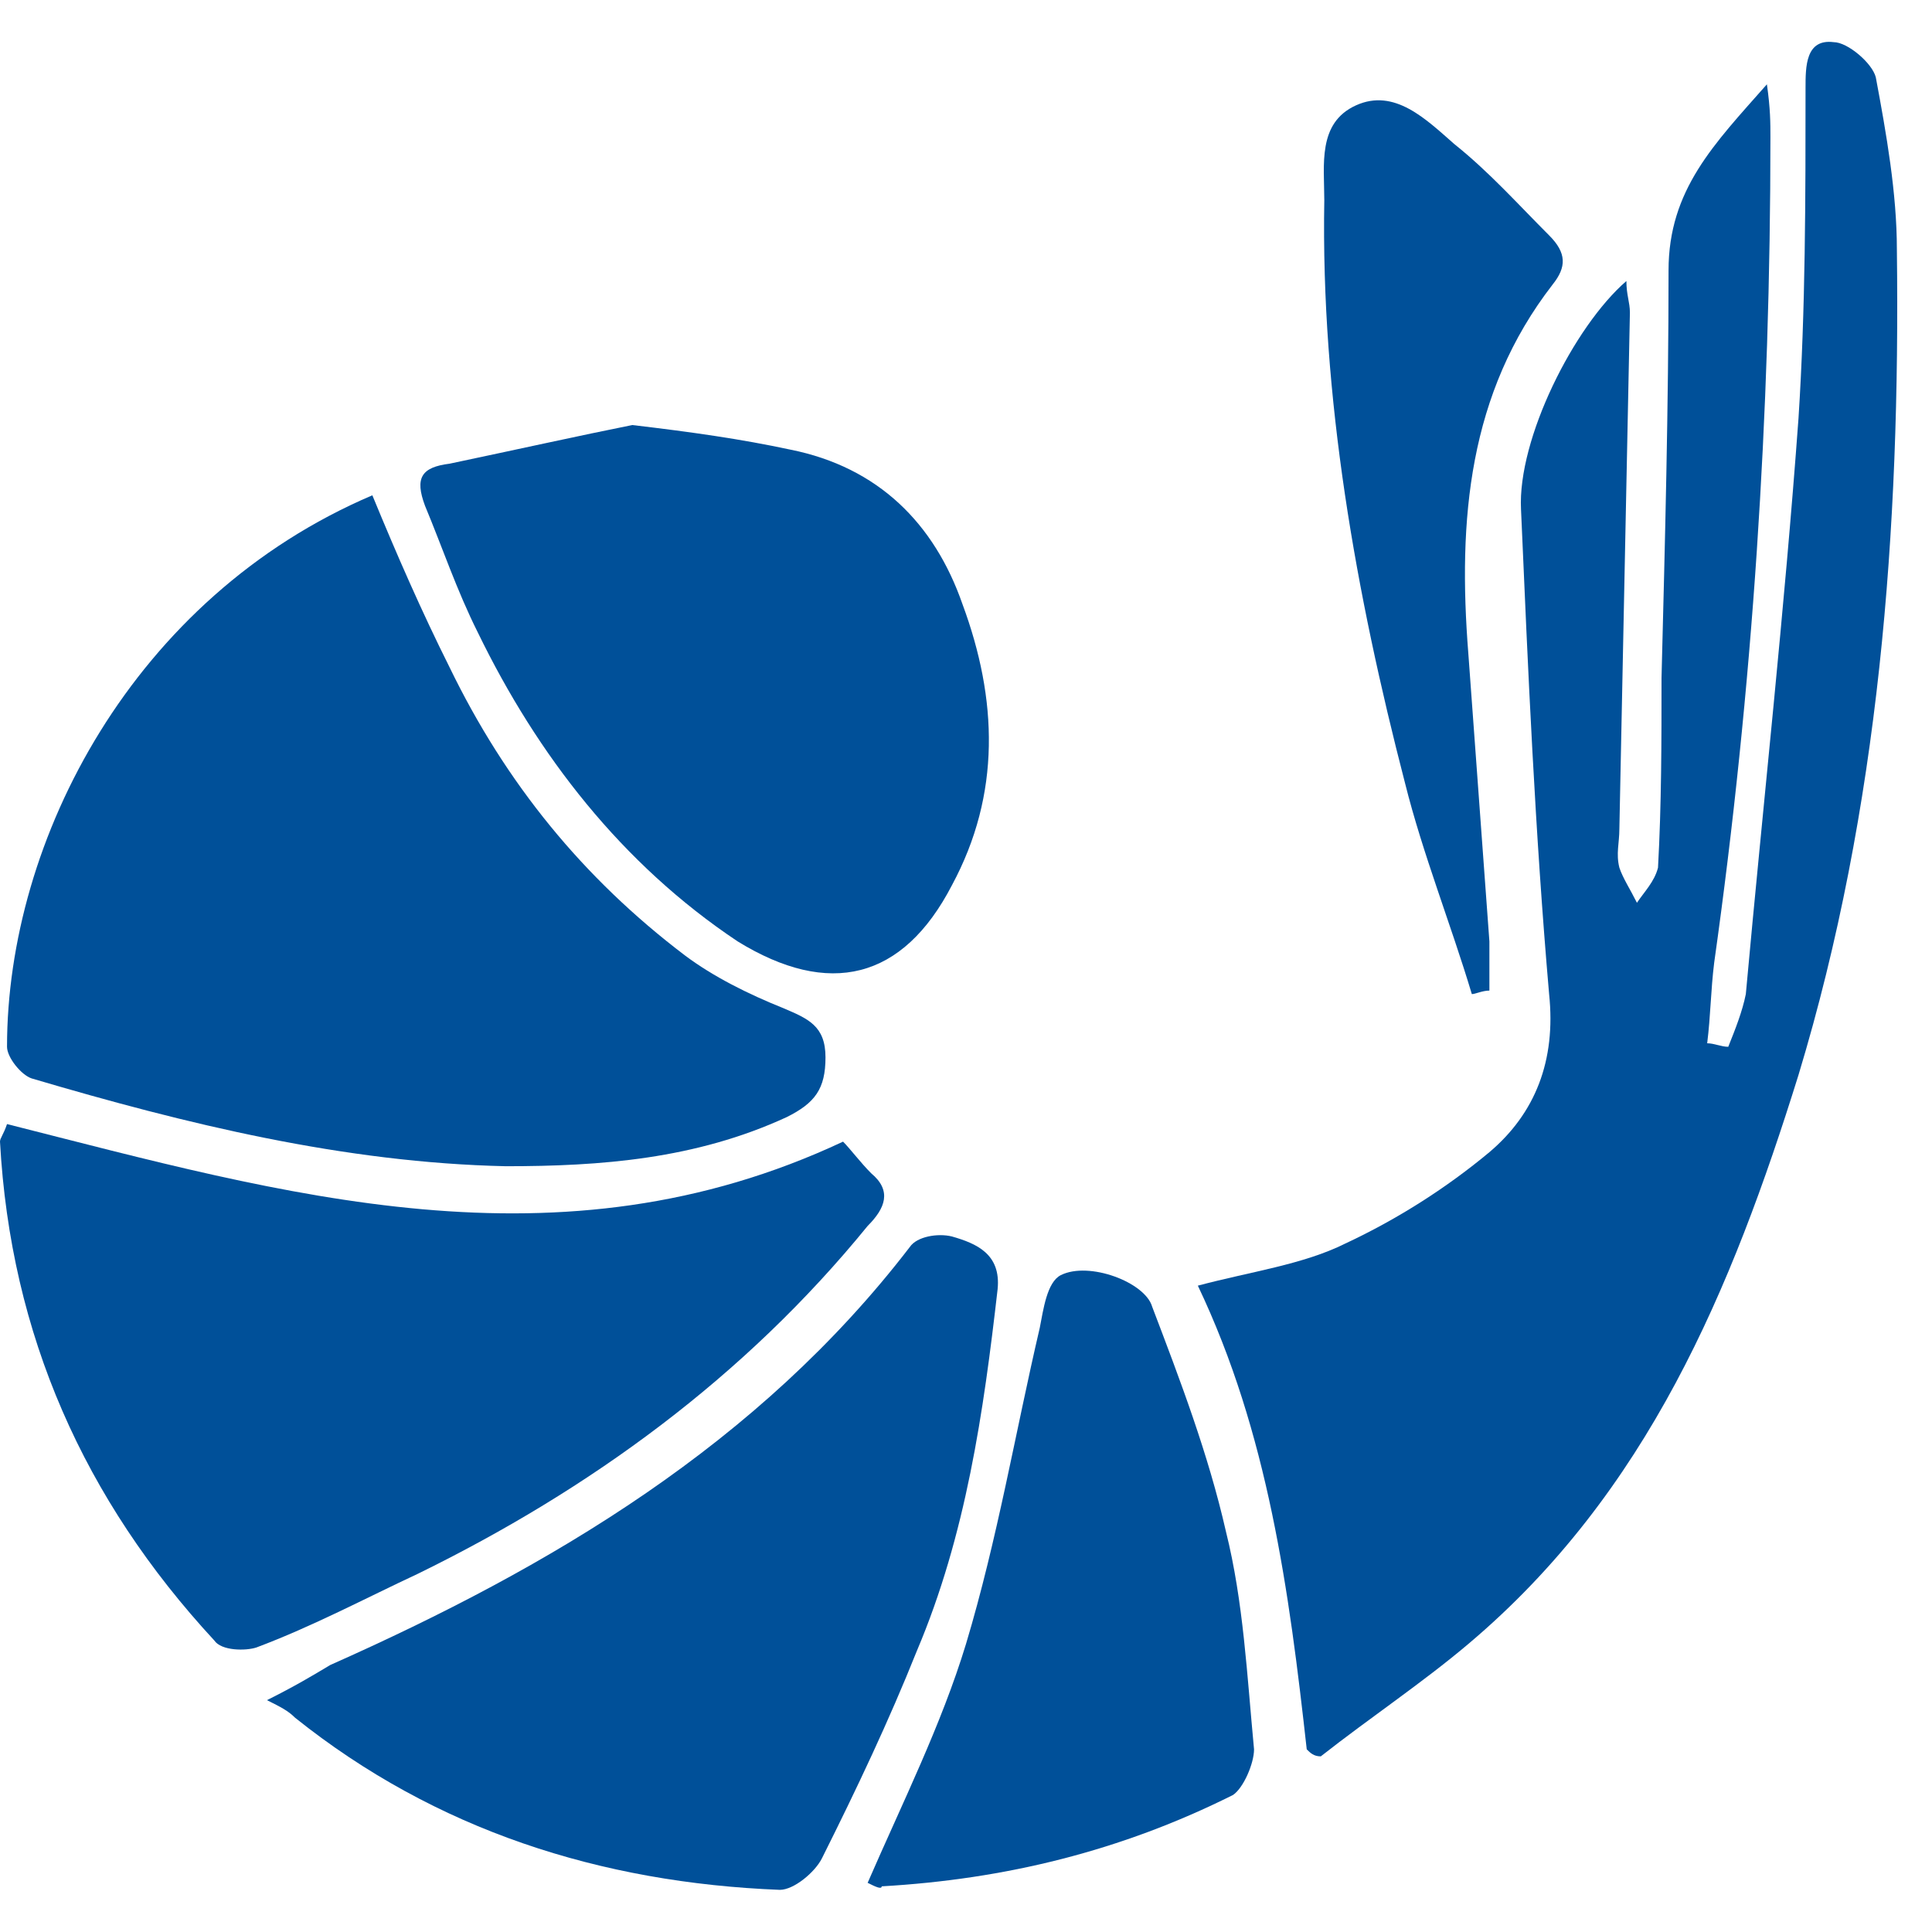  <svg xmlns="http://www.w3.org/2000/svg" width="55" height="55" viewBox="0 0 55 54" fill="none">
                        <path
                            d="M37.2 49.3C36.7 44.8 36.1 40.3 34.1 36.1C35.6 35.7 37.1 35.5 38.3 34.9C39.8 34.2 41.2 33.3 42.4 32.3C43.7 31.2 44.3 29.7 44.1 27.8C43.7 23.2 43.5 18.6 43.3 14C43.2 12 44.8 8.8 46.3 7.5C46.3 7.9 46.4 8.1 46.4 8.4C46.3 13.3 46.2 18.2 46.1 23.1C46.1 23.5 46 23.8 46.1 24.2C46.2 24.5 46.4 24.8 46.6 25.2C46.8 24.9 47.1 24.6 47.2 24.2C47.3 22.4 47.3 20.6 47.3 18.8C47.4 14.9 47.5 11.1 47.5 7.2C47.5 4.9 48.8 3.6 50.3 1.9C50.4 2.6 50.4 3 50.4 3.4C50.4 11.3 49.9 19.1 48.8 26.9C48.7 27.7 48.7 28.4 48.6 29.2C48.8 29.2 49 29.3 49.2 29.3C49.4 28.8 49.6 28.3 49.7 27.8C50.2 22.3 50.8 16.9 51.2 11.4C51.4 8.3 51.4 5.1 51.4 2C51.4 1.4 51.4 0.6 52.2 0.7C52.6 0.7 53.3 1.3 53.4 1.7C53.7 3.3 54 5 54 6.6C54.1 14.6 53.5 22.5 51.2 30.1C49.3 36.2 46.9 42 41.8 46.3C40.5 47.4 39 48.4 37.6 49.5C37.4 49.5 37.3 49.4 37.2 49.3Z"
                            fill="#005099"></path>
                        <path
                            d="M10.6 13.6C11.3 15.3 12 16.9 12.8 18.5C14.4 21.8 16.6 24.5 19.5 26.7C20.3 27.3 21.3 27.8 22.3 28.2C23 28.5 23.5 28.7 23.5 29.6C23.5 30.5 23.2 30.9 22.4 31.3C19.8 32.5 17.1 32.7 14.4 32.7C9.8 32.6 5.3 31.5 0.9 30.2C0.6 30.1 0.2 29.6 0.2 29.3C0.2 23.4 3.8 16.5 10.6 13.6Z"
                            fill="#005099"></path>
                        <path
                            d="M0.2 31.5C8.1 33.5 15.9 35.8 24 32C24.2 32.2 24.5 32.6 24.8 32.9C25.4 33.4 25.2 33.9 24.7 34.4C21.2 38.7 16.8 41.9 11.9 44.3C10.4 45 8.9 45.8 7.3 46.4C7 46.5 6.3 46.5 6.1 46.2C2.4 42.2 0.3 37.5 0 32C0 31.9 0.1 31.8 0.2 31.5Z"
                            fill="#005099"></path>
                        <path
                            d="M7.6 47.9C8.4 47.5 8.9 47.2 9.4 46.9C15.7 44.1 21.6 40.6 25.9 35C26.1 34.7 26.7 34.6 27.1 34.7C27.8 34.9 28.5 35.2 28.4 36.2C28 39.7 27.5 43.2 26.1 46.5C25.3 48.5 24.4 50.4 23.4 52.4C23.2 52.8 22.6 53.3 22.2 53.3C17.1 53.1 12.4 51.6 8.4 48.4C8.2 48.2 8 48.1 7.6 47.9Z"
                            fill="#005099"></path>
                        <path
                            d="M18 11.6C19.7 11.8 21.1 12 22.5 12.3C25 12.8 26.6 14.4 27.4 16.7C28.4 19.4 28.5 22.1 27.1 24.7C25.7 27.4 23.6 27.9 21 26.3C17.7 24.1 15.3 21 13.6 17.5C13 16.3 12.6 15.1 12.1 13.9C11.8 13.1 12 12.8 12.8 12.7C14.7 12.3 16.5 11.9 18 11.6Z"
                            fill="#005099"></path>
                        <path
                            d="M24.7 53.1C25.7 50.8 26.8 48.6 27.5 46.3C28.4 43.3 28.9 40.3 29.6 37.3C29.7 36.8 29.8 36 30.2 35.8C31 35.4 32.6 36 32.8 36.7C33.6 38.8 34.4 40.9 34.9 43.1C35.4 45.1 35.5 47.2 35.7 49.3C35.7 49.7 35.4 50.4 35.1 50.6C31.9 52.2 28.6 53 25.1 53.2C25.1 53.3 24.9 53.2 24.7 53.1Z"
                            fill="#005099"></path>
                        <path
                            d="M41.9 27.8C41.3 25.8 40.5 23.8 40 21.8C38.6 16.4 37.6 10.8 37.7 5.2C37.7 4.2 37.5 3 38.6 2.5C39.7 2 40.6 2.9 41.4 3.6C42.4 4.4 43.2 5.3 44.1 6.2C44.6 6.7 44.6 7.1 44.2 7.6C41.8 10.7 41.5 14.3 41.8 18.1C42 20.8 42.2 23.6 42.4 26.3C42.4 26.8 42.4 27.2 42.4 27.7C42.2 27.7 42 27.8 41.9 27.8Z"
                            fill="#005099"></path>
                    </svg>